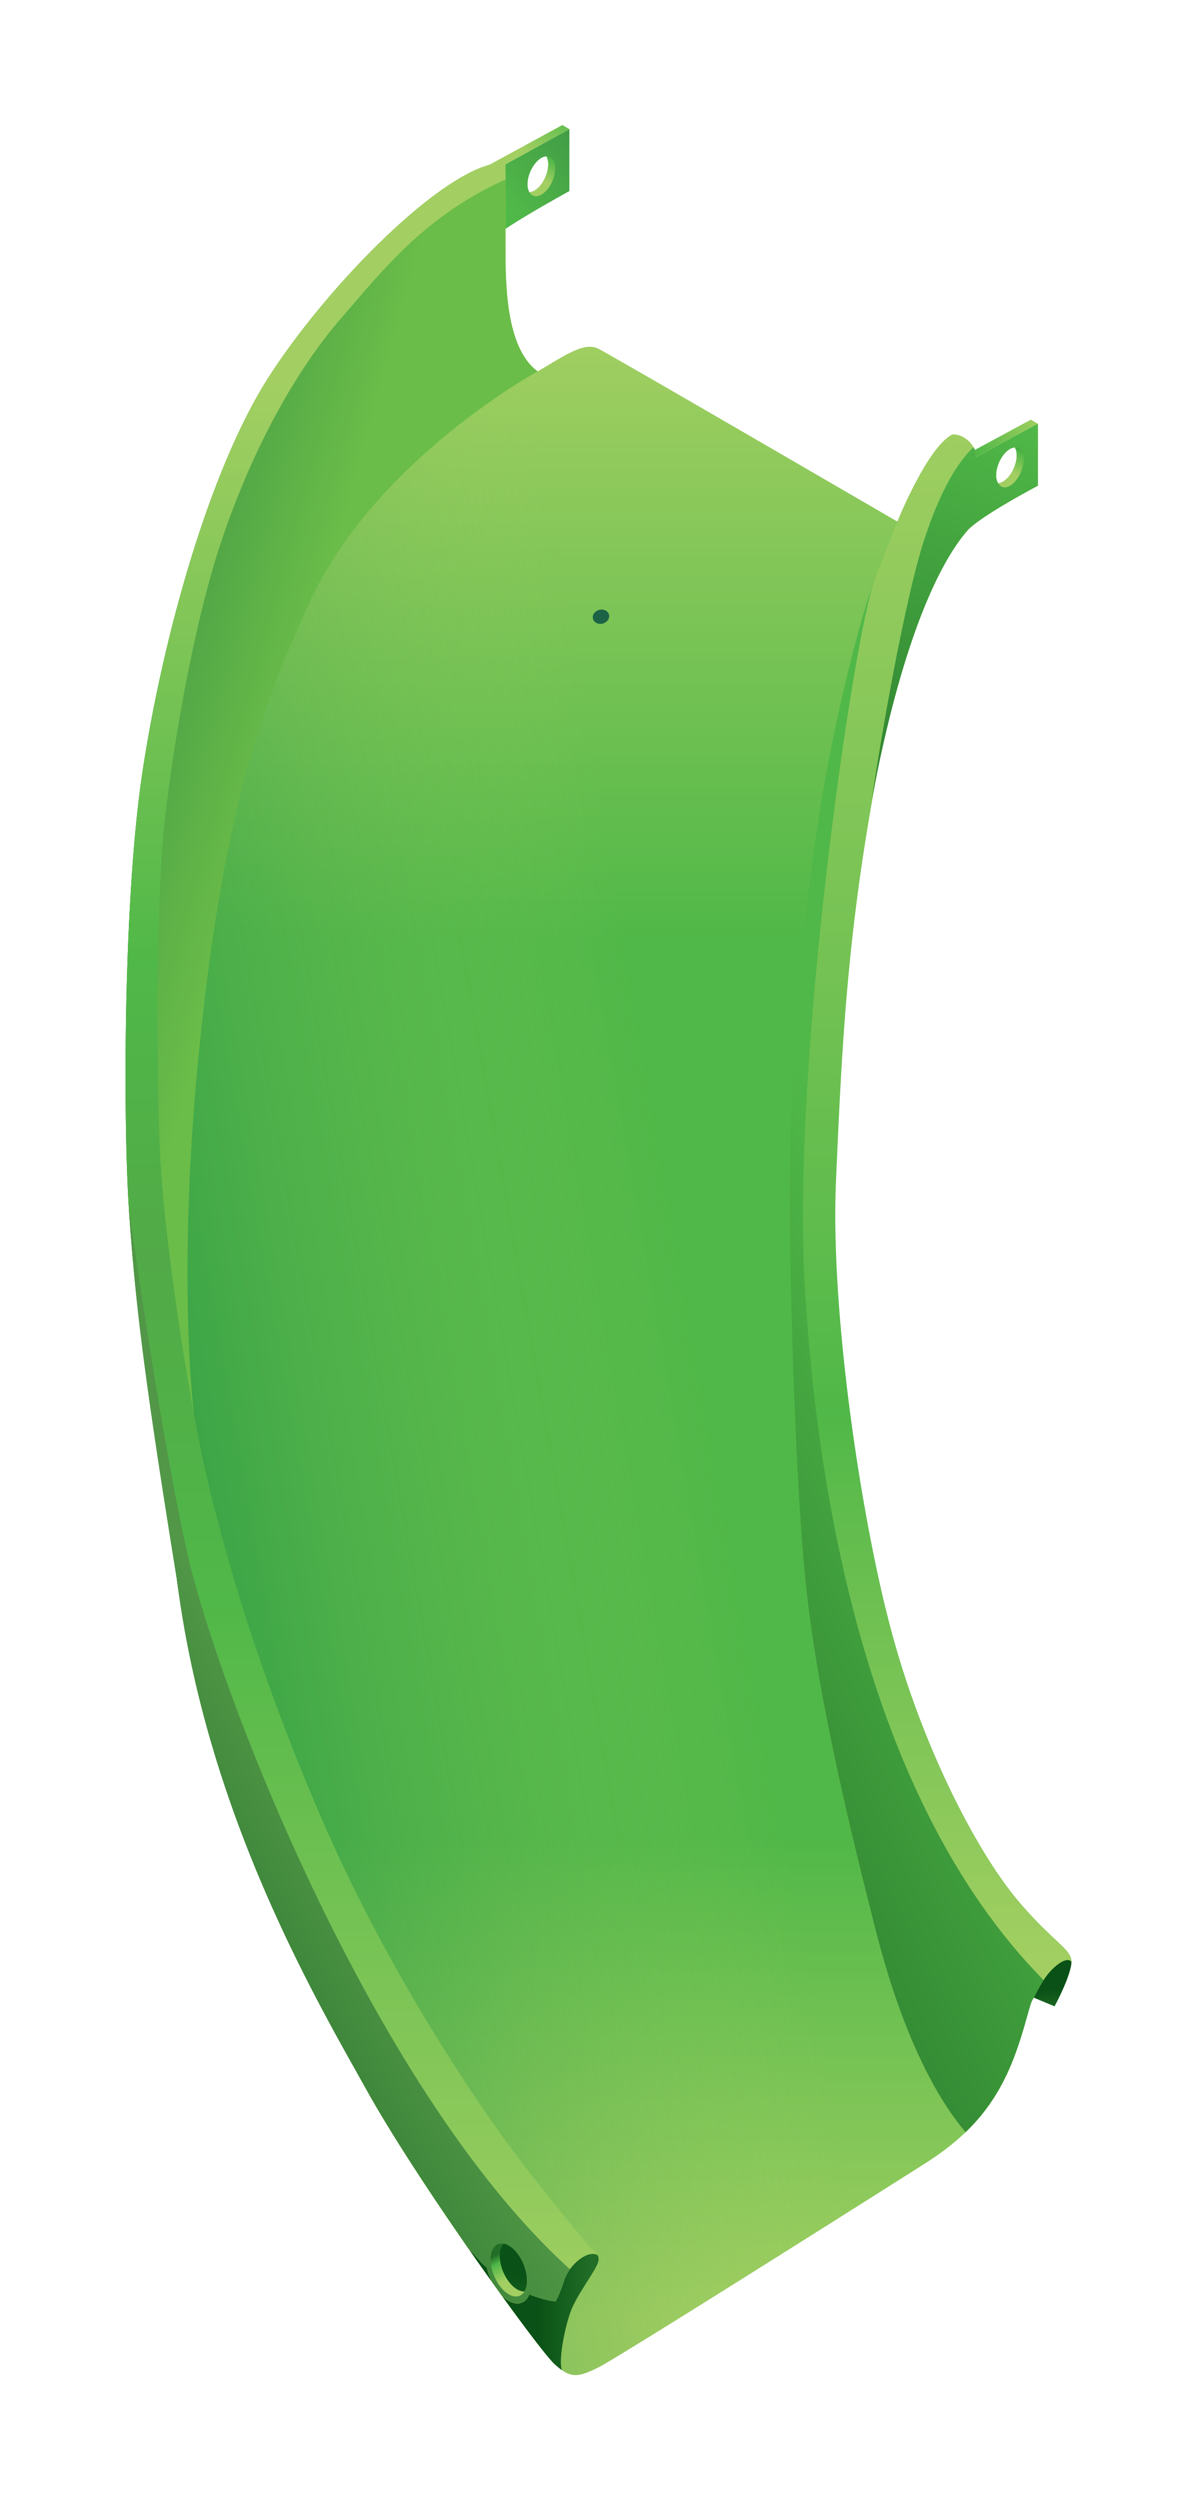 <svg id="fea008af-dfaa-4599-8890-aab13936a193" data-name="Ebene 1" xmlns="http://www.w3.org/2000/svg" xmlns:xlink="http://www.w3.org/1999/xlink" viewBox="0 0 958 2000"><defs><style>.fc867926-820e-4f60-9348-7cbb65cc95d5{fill:url(#b219f951-0143-41e2-8eb2-7158a0e1bb7d);}.e6cf809a-ab1c-4852-99a9-687d845928fc{fill:url(#aa905f94-8798-4073-9f74-1aa0030438c1);}.f087e40b-3949-4d80-8c12-146f34a73120{fill:url(#f442f833-7496-4bdb-8c20-503b90cfefcf);}.a9cb3edd-b54d-41bd-bc9d-495a470010a9{fill:url(#be37f0d3-6e1d-48b1-b5fa-2044ac3e02c8);}.a9f8a857-42fc-4327-bd3c-e3247ae7501f{fill:url(#b8510cdd-8f09-4c9a-b8e2-27521073fd01);}.b504479c-f265-4734-9c58-8c4f15380b9b{fill:url(#a4811236-704a-4c2c-b98f-9b515df29f81);}.b1cbefa0-96b1-4263-b832-80617f48569d{fill:url(#a55619ce-cac9-4990-98f6-7f63501e5249);}.e77ce1f0-9cbc-4b3e-bc64-77ab844ab010{fill:url(#af290e0a-3167-4872-8df5-de6c6550de10);}.b4d5f326-014b-4e94-91fc-b5f3f2dbf8bd{fill:url(#b0f0c8c8-de5e-425b-95c1-a52fa5052cd6);}.fe28aa77-07df-4b88-bc81-b3587dfe1c14{fill:url(#a216d1c3-f6d2-461c-aaea-3fe5ab8cbc49);}.f5ff742d-b391-45a9-9a09-649d7b596813{fill:url(#e36a3c82-c1df-4d9f-8afe-bedd8111fd52);}.f1f0ec4f-c06d-4d73-8f75-16dbc0833a64{fill:url(#b2687331-65ea-4b4e-8b9a-fe396659bb72);}.e277cd5f-6eca-4f62-90ab-a2b8521f8bf1{fill:url(#a7dd8be2-a8a7-4e84-b8fe-f6f4aa44445d);}.bf961620-f78c-42e8-99a7-804776b52a1d{fill:url(#b80806e5-23f4-42ce-9840-b8efeb4bb312);}.e1ded379-d4dc-4ec1-8527-0860c8820b26{fill:url(#b3f44656-ec9f-46b9-8ec0-ef30d277d09f);}.ad59ffeb-5f14-47fa-9fa0-6222b8642b23{fill:url(#fb3cb55e-1c99-4dd8-9ec7-fbaef6533ddf);}.ad0e8e2b-ef2a-4f03-86c8-6f73ead88dc1{fill:url(#b3ea3c86-3e62-431d-bfeb-df1ec047663f);}.e272014a-a28c-413a-b570-27a31cda0d9e{fill:#1b6344;}</style><linearGradient id="b219f951-0143-41e2-8eb2-7158a0e1bb7d" x1="610.07" y1="1559.48" x2="623.1" y2="1559.48" gradientTransform="matrix(4.61, -4.16, -4.16, -4.61, 4075.62, 9883.12)" gradientUnits="userSpaceOnUse"><stop offset="0" stop-color="#50b848"/><stop offset="1" stop-color="#419a46"/></linearGradient><linearGradient id="aa905f94-8798-4073-9f74-1aa0030438c1" x1="448.21" y1="1208.45" x2="461.48" y2="1208.45" gradientTransform="matrix(-2.28, 3.23, 3.23, 2.28, -2436.53, -4126.15)" gradientUnits="userSpaceOnUse"><stop offset="0" stop-color="#50b848"/><stop offset="0.98" stop-color="#a3cf62"/><stop offset="1" stop-color="#a3cf62"/></linearGradient><linearGradient id="f442f833-7496-4bdb-8c20-503b90cfefcf" x1="768" y1="1711.67" x2="781.08" y2="1711.67" gradientTransform="matrix(1.29, -2.23, -2.23, -1.29, 3250.86, 4066.92)" gradientUnits="userSpaceOnUse"><stop offset="0" stop-color="#a3cf62"/><stop offset="0.21" stop-color="#a3cf62"/><stop offset="0.72" stop-color="#50b848"/><stop offset="0.97" stop-color="#226e27"/><stop offset="1" stop-color="#226e27"/></linearGradient><linearGradient id="be37f0d3-6e1d-48b1-b5fa-2044ac3e02c8" x1="645" y1="1538.36" x2="658.04" y2="1538.36" gradientTransform="matrix(3.5, -2.7, -2.7, -3.5, 2682.01, 7493.73)" xlink:href="#aa905f94-8798-4073-9f74-1aa0030438c1"/><linearGradient id="b8510cdd-8f09-4c9a-b8e2-27521073fd01" x1="568.14" y1="1413.96" x2="581.17" y2="1413.96" gradientTransform="matrix(0, 122.5, 122.5, 0, -172731.68, -69340)" gradientUnits="userSpaceOnUse"><stop offset="0" stop-color="#a3cf62"/><stop offset="0.31" stop-color="#50b848"/><stop offset="0.76" stop-color="#50b848"/><stop offset="1" stop-color="#a3cf62"/></linearGradient><linearGradient id="a4811236-704a-4c2c-b98f-9b515df29f81" x1="913.04" y1="1355.67" x2="926.12" y2="1355.67" gradientTransform="matrix(0.2, 1.48, 1.48, -0.2, -1338.66, 509.92)" gradientUnits="userSpaceOnUse"><stop offset="0" stop-color="#095116"/><stop offset="1" stop-color="#226e27"/></linearGradient><linearGradient id="a55619ce-cac9-4990-98f6-7f63501e5249" x1="569.02" y1="1418.03" x2="582.05" y2="1418.03" gradientTransform="matrix(0, -99.75, -99.75, 0, 142192.79, 58332.82)" gradientUnits="userSpaceOnUse"><stop offset="0" stop-color="#a3cf62"/><stop offset="0.34" stop-color="#50b848"/><stop offset="0.98" stop-color="#a3cf62"/><stop offset="1" stop-color="#a3cf62"/></linearGradient><linearGradient id="af290e0a-3167-4872-8df5-de6c6550de10" x1="556.86" y1="1408.33" x2="569.88" y2="1408.33" gradientTransform="matrix(-12.75, 31.5, 31.5, 12.75, -36446.29, -35163.76)" gradientUnits="userSpaceOnUse"><stop offset="0" stop-color="#50b848"/><stop offset="1" stop-color="#226e27"/></linearGradient><linearGradient id="b0f0c8c8-de5e-425b-95c1-a52fa5052cd6" x1="762.77" y1="1553.42" x2="775.8" y2="1553.42" gradientTransform="matrix(1.29, -2.23, -2.23, -1.29, 3280.88, 4085.74)" xlink:href="#f442f833-7496-4bdb-8c20-503b90cfefcf"/><linearGradient id="a216d1c3-f6d2-461c-aaea-3fe5ab8cbc49" x1="429.44" y1="1847.54" x2="473.57" y2="1847.54" gradientTransform="matrix(1, 0, 0, 1, 0, 0)" xlink:href="#a4811236-704a-4c2c-b98f-9b515df29f81"/><linearGradient id="e36a3c82-c1df-4d9f-8afe-bedd8111fd52" x1="625.88" y1="1400.85" x2="638.91" y2="1400.85" gradientTransform="matrix(-12.62, -3.5, -3.5, 12.62, 13023.53, -14874.84)" gradientUnits="userSpaceOnUse"><stop offset="0" stop-color="#6abd48"/><stop offset="1" stop-color="#409645"/></linearGradient><linearGradient id="b2687331-65ea-4b4e-8b9a-fe396659bb72" x1="577.33" y1="1416.35" x2="592.14" y2="1416.35" gradientTransform="matrix(-28.25, 14.5, 14.5, 28.25, -3470.95, -47306.98)" xlink:href="#af290e0a-3167-4872-8df5-de6c6550de10"/><linearGradient id="a7dd8be2-a8a7-4e84-b8fe-f6f4aa44445d" x1="567.79" y1="1412.82" x2="580.83" y2="1412.82" gradientTransform="matrix(0, 131.33, 131.33, 0, -185255.94, -74415.64)" gradientUnits="userSpaceOnUse"><stop offset="0" stop-color="#a3cf62"/><stop offset="0.09" stop-color="#a3cf62"/><stop offset="0.36" stop-color="#50b848"/><stop offset="0.5" stop-color="#51aa47"/><stop offset="0.66" stop-color="#50b848"/><stop offset="1" stop-color="#a3cf62"/></linearGradient><linearGradient id="b80806e5-23f4-42ce-9840-b8efeb4bb312" x1="615.78" y1="1418.71" x2="628.81" y2="1418.71" gradientTransform="matrix(-14.12, 7.87, 7.87, 14.12, -2229.42, -23466.54)" gradientUnits="userSpaceOnUse"><stop offset="0" stop-color="#519747"/><stop offset="1" stop-color="#226e27"/></linearGradient><linearGradient id="b3f44656-ec9f-46b9-8ec0-ef30d277d09f" x1="363.27" y1="1738.92" x2="376.29" y2="1738.92" gradientTransform="matrix(-0.99, -1.95, -1.95, 0.99, 4170.79, 809.9)" xlink:href="#f442f833-7496-4bdb-8c20-503b90cfefcf"/><linearGradient id="fb3cb55e-1c99-4dd8-9ec7-fbaef6533ddf" x1="793.35" y1="1323.07" x2="806.41" y2="1323.07" gradientTransform="matrix(-0.45, 3.46, 3.46, 0.45, -3814.69, -1522.32)" xlink:href="#a4811236-704a-4c2c-b98f-9b515df29f81"/><linearGradient id="b3ea3c86-3e62-431d-bfeb-df1ec047663f" x1="157.3" y1="1143.18" x2="825.24" y2="1025.4" gradientUnits="userSpaceOnUse"><stop offset="0" stop-color="#2a9345" stop-opacity="0.5"/><stop offset="0.6" stop-color="#a3cf62" stop-opacity="0"/></linearGradient></defs><title>csb</title><path class="fc867926-820e-4f60-9348-7cbb65cc95d5" d="M455.69,103.27l-61.88,34.06,9.66,46.53c17.32-11.85,52.22-31,52.22-31Zm-28,49.3a9.48,9.48,0,0,1-4,1.26,13,13,0,0,1-1.47-6.4c0-8.11,5-17.57,11.07-21.08a9,9,0,0,1,4-1.29,13,13,0,0,1,1.49,6.37C438.81,139.56,433.85,149,427.73,152.57Z"/><path class="e6cf809a-ab1c-4852-99a9-687d845928fc" d="M450.1,100l-61.29,33.38s2.18,5.5,5,4l61.88-34.06Z"/><path class="f087e40b-3949-4d80-8c12-146f34a73120" d="M437.75,125a3.17,3.17,0,0,0-.43,0,12.81,12.81,0,0,1,1.46,6.32c0,8.15-4.93,17.6-11.07,21.15a10,10,0,0,1-3.95,1.3c1.9,3.27,5.53,4.26,9.6,1.93,6.07-3.52,11-13,11-21.12C444.37,128.59,441.65,125,437.75,125Z"/><path class="a9cb3edd-b54d-41bd-bc9d-495a470010a9" d="M825,335.72l-49.57,26.79s2.81,4.75,5.6,3.24L830.64,339Z"/><path class="a9f8a857-42fc-4327-bd3c-e3247ae7501f" d="M814.46,1520.18C784,1484,742,1405.78,716.24,1315.24s-54.91-257.26-50.15-365,8.25-200.37,36.82-336.69,61.34-177.21,70.87-188.68,56.86-36.37,56.86-36.37V339l-49.57,26.79c1-8.59-9.51-19.08-19-18.1-20,10.47-43.86,69.58-43.86,69.58S490.33,284.72,478.91,279s-25.76,4.79-48.64,18.12c-25.73-19.08-25.73-70.54-25.73-102V130.28c-.63,0-1.27-.05-1.92-.05-42.86,0-136.11,92.71-185.86,168.77-50.55,77.24-87.71,217.38-103,320.31S98.52,899.63,103.31,969.19s13.22,129.63,38.14,293.61C163.35,1422,252,1598.34,294.92,1674.63S431.21,1879.56,443.63,1891s18.09,11.46,35.28,2.85,229.72-143,261.2-163,52.34-41.75,67.14-74.66c11.14-24.83,14-50,18.78-55.81,4.35-8.18,8.19-15.8,12.82-21.42,5.78-7,15-14.07,18.66-9.62C857.3,1558.74,843,1554,814.46,1520.18Zm-6.19-1161a9.13,9.13,0,0,1,4-1.27,12.9,12.9,0,0,1,1.49,6.38c0,8.13-5,17.6-11.08,21.13a9.08,9.08,0,0,1-3.93,1.26,12.85,12.85,0,0,1-1.5-6.38C797.21,372.17,802.17,362.71,808.27,359.19Z"/><path class="b504479c-f265-4734-9c58-8c4f15380b9b" d="M844,1605s11.44-21,13.36-33.33a17.58,17.58,0,0,0,.15-2.33,3.78,3.78,0,0,0-3-1.54c-4.4,0-12,5-16.5,10.49s-10.84,19.7-10.84,19.7Z"/><path class="b1cbefa0-96b1-4263-b832-80617f48569d" d="M814.46,1520.18C784,1484,742,1405.78,716.24,1315.24s-51.91-262.92-47.16-370.61,8.65-198.52,33.83-331c26-136.81,61.34-177.21,70.87-188.68s56.86-36.37,56.86-36.37V339l-49.57,26.79c1-8.59-9.51-19.08-19-18.1a28.61,28.61,0,0,0-6.36,4.7c-6.72,6.39-13.55,16.72-19.48,27.35a354.81,354.81,0,0,0-18.13,37.93c-7.12,17.68-14.17,35.77-18.26,47-7.84,21.31-26.35,81.8-42.66,180.42S634.5,847.88,632.53,907.81c-2.09,63.62,2.43,259.64,12,355.69s39,212.33,55.86,278.93c24.51,97,55.67,143.69,72.46,163.22,14.34-13.79,25.52-29.58,34.45-49.44,11.14-24.83,14-50,18.78-55.81,4.35-8.18,8.19-15.8,12.82-21.42,5.78-7,15-14.07,18.66-9.62C857.3,1558.74,843,1554,814.46,1520.18Zm-6.19-1161a9.13,9.13,0,0,1,4-1.27,12.9,12.9,0,0,1,1.49,6.38c0,8.13-5,17.6-11.08,21.13a9.08,9.08,0,0,1-3.93,1.26,12.85,12.85,0,0,1-1.5-6.38C797.21,372.17,802.17,362.71,808.27,359.19Z"/><path class="e77ce1f0-9cbc-4b3e-bc64-77ab844ab010" d="M781.07,365.75a13.7,13.7,0,0,0-1.92-8c-15.3,14.44-28.69,40.51-40.23,76.42-10.31,32.07-27.14,112.23-41.35,206.35,1.68-8.79,3.43-17.72,5.34-26.91,28.59-136.29,61.34-177.21,70.87-188.68s56.86-36.37,56.86-36.37V339h0Zm21.57,19.68a8.31,8.31,0,0,1-3.77,1.19,12.53,12.53,0,0,1-1.66-6.31c0-8.14,5-17.6,11.06-21.12a9.13,9.13,0,0,1,4-1.27,12.9,12.9,0,0,1,1.49,6.38C813.72,372.43,808.76,381.9,802.64,385.43Z"/><path class="b4d5f326-014b-4e94-91fc-b5f3f2dbf8bd" d="M812.67,357.94h-.41a13.15,13.15,0,0,1,1.46,6.35c0,8.13-5,17.6-11.08,21.13a8.5,8.5,0,0,1-3.77,1.19c1.93,3.26,5.32,4.39,9.4,2,6.1-3.52,11-13,11-21.11C819.31,361.49,816.59,357.94,812.67,357.94Z"/><path class="fe28aa77-07df-4b88-bc81-b3587dfe1c14" d="M456.94,1848.66c-4.54,12.21-10.1,38.26-7.23,47.41a60.07,60.07,0,0,1-6.08-5.06c-4.76-4.37-21.26-25.76-42.25-54.87a27.06,27.06,0,0,0,5.52,4.35c7.48,4.33,14,2,16.71-5.11,12.19,4.82,20.83,5.66,20.83,5.66s2.17-2.18,7.06-16.91c3.73-11.23,15.07-21.13,22.91-21.13a7.2,7.2,0,0,1,3.86,1,6.64,6.64,0,0,1,.48,5.39C477.15,1816,461.85,1835.58,456.94,1848.66Zm-67.27-34.54a102.35,102.35,0,0,1-7.86-8q-3.4-3.74-6.77-7.13c6.49,9.32,12.88,18.37,19,26.89A50.12,50.12,0,0,1,389.67,1814.12Z"/><path class="f5ff742d-b391-45a9-9a09-649d7b596813" d="M404.54,195.11V143.58l-11.05-4.91-6.7-5.23c-47,17-125.76,97.89-170,165.56-50.55,77.24-87.71,217.38-103,320.31S98.52,899.63,103.31,969.19c3,44.74,7.67,87.92,16.88,155.08l35.33,9.65s-15.1-114.76,5-304.86c19.91-188.64,51-267.22,86.75-346.06,52.1-114.77,183-185.88,183-185.88C404.54,278,404.54,226.58,404.54,195.11Z"/><path class="f1f0ec4f-c06d-4d73-8f75-16dbc0833a64" d="M772.8,1705.65c14.34-13.79,25.52-29.58,34.45-49.44,11.14-24.83,16-50,18.78-55.81,3.15-5.93,6.06-11.59,9.18-16.38-143.72-145.94-181.65-396-191.07-554.18C633.35,848,683.49,507.56,699.81,464.63,683.71,507.34,663.1,600.36,655,656.1,640.62,755,636.16,796.65,632.53,907.81c-2.08,63.62,2.43,259.64,12,355.69s39,212.33,55.86,278.93C724.85,1639.45,756,1686.12,772.8,1705.65Z"/><path class="e277cd5f-6eca-4f62-90ab-a2b8521f8bf1" d="M470.58,1795.82c-4.37-5.47-42.5-50.17-71.9-91.54S305.53,1567,256,1451.52s-74.65-204.25-89.36-265.28S131.21,992.93,128,920.43s-2.19-200.51,2.74-252.8,22.35-165,47.92-239.08S238,295.08,272.85,254.78c34.46-39.86,67.8-82.34,131.69-111.2v-3.65c-3.52-3.34-8.75-6.21-12.63-8.13-46.21,12.56-129.2,97-175.15,167.2-50.55,77.24-87.71,217.38-103,320.31S98.52,899.63,103.31,969.19s12.09,131.74,38.14,293.61C163.35,1422,252,1598.34,294.92,1674.63c20.12,35.75,51.34,83,80.12,124.39q3.36,3.39,6.77,7.13a102.35,102.35,0,0,0,7.86,8,50.12,50.12,0,0,0,4.33,11.79l7.38,10.23a27.06,27.06,0,0,0,5.52,4.35c7.48,4.33,14,2,16.71-5.11,12.19,4.82,20.83,5.66,20.83,5.66s2.17-2.18,7.06-16.91c4.43-13.26,19.43-24.68,26.77-20.1C476.83,1801.54,473.65,1799.69,470.58,1795.82Z"/><path class="bf961620-f78c-42e8-99a7-804776b52a1d" d="M103.32,969.2c4.75,69.57,11.08,127.07,38.14,293.59,23.49,187,110.57,335.53,153.47,411.82,20.11,35.75,51.34,83,80.11,124.38,2.24,2.26,4.51,4.64,6.78,7.13a98.85,98.85,0,0,0,7.85,8,51,51,0,0,0,4.33,11.79l7.38,10.23a27.33,27.33,0,0,0,5.52,4.35c7.48,4.32,14,2,16.71-5.11,12.19,4.82,20.83,5.66,20.83,5.66s2.17-2.18,7.06-16.91a33.79,33.79,0,0,1,4.61-8.82C298,1672.19,174.22,1351,149.7,1241.48c-18.37-81.87-37.76-212.86-46.61-275.36h0Z"/><path class="e1ded379-d4dc-4ec1-8527-0860c8820b26" d="M407.18,1835.38c8.09,4.65,14.6-.28,14.6-11s-6.51-23.19-14.6-27.86a11.77,11.77,0,0,0-5.77-1.75c-5.17,0-8.79,4.79-8.79,12.77C392.61,1818.22,399.14,1830.75,407.18,1835.38Z"/><path class="ad59ffeb-5f14-47fa-9fa0-6222b8642b23" d="M407.18,1796.48a12.37,12.37,0,0,0-4-1.57c-1.9,2.07-3.15,5.48-3.15,9.89,0,10.27,6.21,22.21,13.93,26.68a11.21,11.21,0,0,0,5.78,1.64,16.82,16.82,0,0,0,2-8.78C421.78,1813.63,415.27,1801.15,407.18,1796.48Z"/><path class="ad0e8e2b-ef2a-4f03-86c8-6f73ead88dc1" d="M765.87,1697c-.63-.83-1.27-1.7-1.91-2.59q-1.47-2-3-4.22c-2.72-3.94-5.59-8.38-8.59-13.36l-1.13-1.89c-.75-1.28-1.51-2.6-2.28-3.94l-1.16-2q-2.91-5.19-5.92-11.06l-1.2-2.37c-4-8-8.16-17-12.32-26.93-.41-1-.83-2-1.24-3q-5-12.21-10-26.46c-.41-1.19-.83-2.39-1.24-3.6q-1.23-3.63-2.46-7.4c-.41-1.26-.82-2.52-1.22-3.8-4.08-12.79-8.07-26.72-11.9-41.88-2.89-11.45-6.16-24.36-9.63-38.39-.32-1.28-.64-2.56-1-3.86-7-28.46-14.82-61.24-22.06-95.5q-1-4.67-2-9.38c-9.07-43.91-17.07-89.8-21.26-131.8-1.34-13.51-2.58-29-3.71-45.8-.63-9.35-1.23-19.1-1.8-29.15-.68-12.06-1.31-24.56-1.9-37.29q-.44-9.55-.84-19.26-.27-6.46-.52-13c-.08-2.17-.17-4.34-.25-6.51-3.08-82.48-4.17-166.94-2.93-204.71.92-28.09,2.81-65.92,6.23-108.33.23-2.83.46-5.68.71-8.54q1.08-12.9,2.37-26.27c.28-3,.58-5.95.88-8.94q.9-9,1.89-18.11c3.32-30.39,7.45-61.75,12.54-92.57.42-2.54.85-5,1.27-7.53.27-1.59.54-3.17.82-4.75.12-.74.26-1.48.38-2.22,5.64-34.75,15-75.52,15.93-79.48v.12c10.17-44.2,19.33-73.14,24.27-86.56,4.09-11.23,11.14-29.32,18.26-47,0-.08-105-61.46-176.19-102.65-29.85-17.23-53.64-30.89-61-34.94l-1.95-1c-11.46-5.68-25.76,4.79-48.64,18.12h0S299.34,368.23,247.24,483c-35.77,78.84-66.84,157.42-86.75,346.06-18.29,173.22-7.38,283.86-5.3,302.15,3.93,21.28,7.85,40.25,11.41,55,14.7,61,39.77,149.81,89.37,265.28s113.29,211.38,142.71,252.76,67.52,86.07,71.9,91.54c3.09,3.87,6.26,5.72,7.69,8.21a6.64,6.64,0,0,1,.48,5.39c-1.6,6.53-16.9,26.16-21.81,39.24-4.54,12.2-10.08,38.21-7.24,47.38,8.71,6.15,15.07,4.9,29.21-2.18,17.14-8.55,229.72-143,261.2-163a206.85,206.85,0,0,0,32.7-25.2h0C770.7,1703.21,768.38,1700.34,765.87,1697Z"/><ellipse class="e272014a-a28c-413a-b570-27a31cda0d9e" cx="480.97" cy="493.37" rx="6.63" ry="5.66" transform="translate(-110.56 140.04) rotate(-14.88)"/></svg>